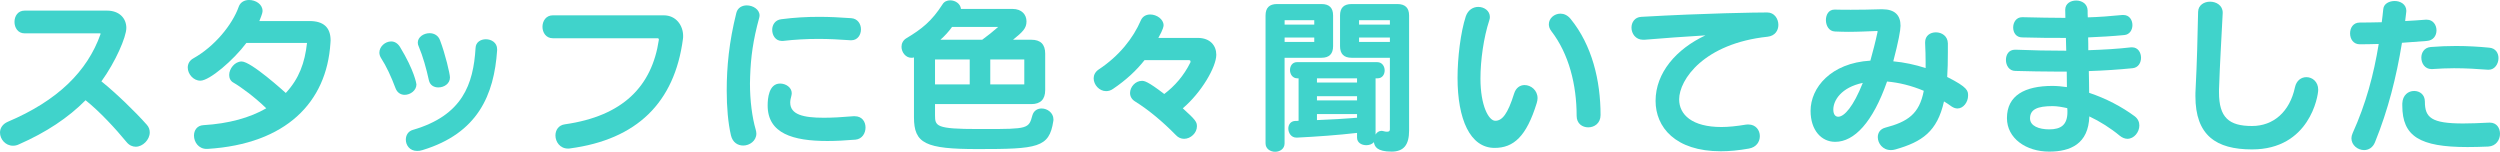 <?xml version="1.0" encoding="UTF-8"?><svg id="b" xmlns="http://www.w3.org/2000/svg" width="742.07" height="45.05" viewBox="0 0 742.07 45.05"><defs><style>.d{fill:#40d3cb;}</style></defs><g id="c"><path class="d" d="M29.85,10.05c0-.1-.05-.15-.1-.15H7.3c-2,0-3-1.7-3-3.4s1-3.35,3-3.35h24.45c3.65,0,5.75,2.25,5.75,5.15,0,2.65-3.2,10.05-7.4,15.85,4.25,3.4,10.1,9.05,13.45,12.85.65.7.9,1.5.9,2.3,0,2.15-2.05,4.25-4.15,4.25-.95,0-1.95-.4-2.75-1.4-3.2-3.9-7.95-9.05-12.15-12.4-5.15,5.2-11.7,9.55-19.8,13.1-.6.3-1.2.4-1.75.4-2.25,0-3.85-1.95-3.85-3.9,0-1.25.7-2.5,2.3-3.2,14.75-6.25,23.6-14.9,27.55-26.05v-.05Z"/><path class="d" d="M61.33,44.2c-2.4,0-3.75-2.05-3.75-3.95,0-1.55.9-3,2.8-3.1,7.55-.45,13.8-2.2,18.65-5-3.3-3.25-7.6-6.4-9.7-7.6-.95-.5-1.3-1.4-1.3-2.3,0-1.85,1.65-4,3.7-4,2.8,0,12.65,8.95,13.1,9.35,3.95-4.25,5.65-8.95,6.3-14.85h-18c-3.8,5.1-10.95,11.2-13.65,11.2-2.1,0-3.75-2-3.75-3.9,0-1.05.5-2.1,1.7-2.75,6.25-3.5,11.55-9.95,13.45-15.35.5-1.35,1.75-1.95,3.05-1.95,1.95,0,4,1.25,4,3.25,0,.35-.05.8-.95,3h14.9c4.15,0,6.25,1.9,6.25,5.75,0,.25-.05.5-.05.8-1.1,17.55-13.15,29.95-36.45,31.4h-.3Z"/><path class="d" d="M120.11,28.15c-1.1,0-2.2-.6-2.7-1.95-1.3-3.45-2.7-6.5-4.35-9.05-.3-.5-.45-1.05-.45-1.55,0-1.75,1.7-3.3,3.5-3.3.95,0,1.9.5,2.6,1.6,4.3,7.05,4.9,11,4.9,11.15,0,1.8-1.8,3.1-3.5,3.1ZM147.56,14.95c-.9,13.2-5.7,24.6-22.15,29.6-.6.2-1.1.25-1.6.25-2.2,0-3.35-1.7-3.35-3.35,0-1.25.65-2.5,2.1-2.9,14.75-4.3,17.95-13.55,18.6-24.3.05-1.75,1.55-2.6,3.05-2.6,1.65,0,3.35,1,3.35,2.95v.35ZM130.11,25.95c-1.25,0-2.45-.6-2.8-2.1-.75-3.45-1.8-7.2-3-10-.2-.4-.3-.8-.3-1.2,0-1.65,1.75-2.8,3.5-2.8,1.25,0,2.55.6,3.1,2.1,1.55,4.05,2.95,10,2.95,11.05,0,1.85-1.75,2.95-3.45,2.95Z"/><path class="d" d="M195.57,11.7c0-.15-.15-.35-.3-.35h-31.2c-2,0-3.05-1.7-3.05-3.4s1.05-3.4,3.05-3.4h32.95c3.7,0,5.75,3.05,5.75,6.1,0,.3,0,.6-.05.9-2.5,18.95-13.7,29.85-33.5,32.5-.2.05-.4.05-.6.05-2.4,0-3.75-2-3.75-3.9,0-1.55.9-3.05,2.8-3.3,17.25-2.45,25.85-11.3,27.9-25.1v-.1Z"/><path class="d" d="M220.61,43.2c-1.6,0-3.15-.9-3.65-3.05-.85-3.65-1.25-8.35-1.25-13.25,0-7.1.7-14.45,2.85-23.05.4-1.6,1.75-2.25,3.1-2.25,1.85,0,3.8,1.2,3.8,3,0,.2-.05.4-.1.65-1.85,6.75-2.5,11.7-2.7,17.45,0,.7-.05,1.4-.05,2.1,0,5.1.65,10.05,1.7,13.65.1.4.2.8.2,1.2,0,2.15-2,3.55-3.9,3.55ZM253.71,34.5c2.2,0,3.2,1.65,3.2,3.35s-1,3.4-2.95,3.6c-3.05.25-5.85.4-8.35.4-10.2,0-17.75-2.2-17.75-10.55,0-1.95.3-6.5,3.7-6.5,1.7,0,3.45,1.15,3.45,2.85,0,.25-.05.5-.1.75-.2.75-.35,1.4-.35,2.05,0,3.55,3.85,4.5,9.95,4.5,2.45,0,5.35-.15,8.8-.45h.4ZM252.46,11.95c-3.4-.25-6.5-.4-9.5-.4-3.65,0-7.1.2-10.55.6h-.35c-1.85,0-2.85-1.65-2.85-3.3,0-1.45.85-2.95,2.75-3.15,3.85-.5,7.45-.7,11.2-.7,3,0,6.1.15,9.55.4,1.9.15,2.85,1.75,2.85,3.3,0,1.65-1,3.25-2.85,3.25h-.25Z"/><path class="d" d="M277.54,30.9v3.25c0,3.3.25,4.15,12.8,4.15h1.95c12.8,0,13.1-.1,14.15-4.05.4-1.4,1.5-2.05,2.75-2.05,1.65,0,3.5,1.25,3.5,3.25,0,.2,0,.35-.05.55-1.2,7.85-4.65,8.25-22.4,8.25-15.6,0-18.95-1.65-18.95-9.45v-17.75c-.25.1-.55.1-.8.1-1.65,0-2.9-1.65-2.9-3.25,0-1,.45-1.95,1.45-2.55,4.6-2.75,7.55-5.1,10.75-10.1.5-.8,1.35-1.15,2.25-1.15,1.5,0,3.05,1,3.2,2.55h15.3c2.8,0,4.15,1.75,4.15,3.7,0,2.05-1.1,3.1-4,5.45h5.45c2.7,0,4.1,1.35,4.1,4.1v10.85c0,2.75-1.4,4.15-4.1,4.15h-28.6ZM287.84,17.65h-10.3v7.4h10.3v-7.4ZM282.59,8c-1,1.4-2.15,2.65-3.45,3.8h12.4c1.6-1.15,3.2-2.45,4.75-3.8h-13.7ZM304.04,17.65h-10.1v7.4h10.1v-7.4Z"/><path class="d" d="M339.73,17.85c-2.35,3-5.45,5.9-9.3,8.5-.7.5-1.4.7-2.1.7-2.05,0-3.7-1.9-3.7-3.8,0-.95.45-1.9,1.45-2.6,6.15-4.05,10.3-9.35,12.55-14.6.55-1.25,1.65-1.75,2.8-1.75,1.9,0,3.95,1.4,3.95,3.2,0,.2,0,1-1.55,3.75h11.7c3.7,0,5.5,2.3,5.5,5,0,3.6-4.4,11.2-9.95,15.9,3.9,3.5,4.2,4.1,4.2,5.35,0,1.95-1.85,3.7-3.8,3.7-.85,0-1.7-.3-2.45-1.1-3.95-4.05-8.2-7.55-12.05-9.95-1.1-.65-1.55-1.6-1.55-2.55,0-1.8,1.6-3.6,3.5-3.6.75,0,1.7.1,6.65,3.9,3.1-2.35,5.8-5.4,7.75-9.35.05-.1.05-.2.05-.3,0-.25-.15-.4-.5-.4h-13.15Z"/><path class="d" d="M375.65,4.6c0-2.3,1.15-3.4,3.4-3.4h13.2c2.3,0,3.45,1.1,3.45,3.4v9.1c0,2.3-1.15,3.45-3.45,3.45h-10.95v25.4c0,1.65-1.4,2.5-2.8,2.5s-2.85-.85-2.85-2.5V4.6ZM390.11,6h-8.8v1.3h8.8v-1.3ZM390.11,11.15h-8.8v1.3h8.8v-1.3ZM412.56,17.15h-11.35c-2.3,0-3.45-1.15-3.45-3.45V4.6c0-2.3,1.15-3.4,3.45-3.4h13.55c2.3,0,3.5,1.1,3.5,3.4v34.15c0,4.2-1.55,6.25-5.2,6.25-4.35,0-5.05-1.5-5.25-2.8-.5.6-1.4.9-2.25.9-1.4,0-2.75-.75-2.75-2.25v-1.4c-5.65.65-11.8,1.1-17.85,1.4h-.15c-1.55,0-2.4-1.4-2.4-2.7,0-1.1.65-2.2,2.05-2.25.35,0,.65,0,1-.05v-12.6h-.4c-1.4,0-2.15-1.25-2.15-2.45s.7-2.35,2.05-2.35h23.85c1.45,0,2.2,1.25,2.2,2.45s-.7,2.35-2.1,2.35h-.6v16.7c.35-.65,1-1.1,1.7-1.1.15,0,.35,0,.5.05.5.15.9.2,1.2.2.6,0,.85-.2.85-.7v-21.25ZM402.81,23.25h-11.9v1.25h11.9v-1.25ZM402.81,28.55h-11.9v1.25h11.9v-1.25ZM402.81,33.85h-11.9v1.8c4.1-.15,8.15-.4,11.9-.7v-1.1ZM412.56,6h-9.15v1.3h9.15v-1.3ZM412.56,11.15h-9.15v1.3h9.15v-1.3Z"/><path class="d" d="M438.79,2.05c1.75,0,3.45,1.15,3.45,3,0,.3-.05.65-.2,1.05-1.65,5.05-2.6,11.8-2.6,17.2,0,8.1,2.45,12.55,4.4,12.55,2.05,0,3.7-2,5.6-8.1.55-1.75,1.8-2.5,3.1-2.5,1.9,0,3.85,1.55,3.85,3.9,0,.45-.1.95-.25,1.45-3.05,9.9-6.85,13.3-12.5,13.3-7.3,0-11-8.55-11-20.8,0-5.95.9-13.5,2.45-18.25.7-2,2.25-2.8,3.7-2.8ZM471.44,37.8c-1.75,0-3.45-1.1-3.45-3.4,0-9.25-2.3-18.4-7.5-25.15-.55-.7-.75-1.4-.75-2.05,0-1.75,1.6-3.15,3.45-3.15,1,0,2.1.45,3,1.55,6.4,7.85,8.9,18.35,8.9,28.55,0,2.45-1.85,3.65-3.65,3.65Z"/><path class="d" d="M487.72,11.8c-2.25,0-3.45-1.85-3.45-3.6,0-1.55.95-3.1,2.9-3.2,19.25-1.1,34.4-1.3,37.4-1.3,2.1,0,3.3,1.85,3.3,3.7,0,1.65-1,3.25-3.2,3.5-18.85,2-26.25,12.7-26.25,18.6,0,4.55,3.85,8.2,12.55,8.2,2.1,0,4.5-.25,7.2-.7.3-.05.55-.05.8-.05,2.2,0,3.4,1.7,3.4,3.45,0,1.65-1,3.3-3.25,3.7-3.05.55-5.85.8-8.35.8-13.55,0-19.35-7.2-19.35-14.95,0-8.35,6.15-15.4,14.8-19.45-6.1.35-12.65.85-18.1,1.3h-.4Z"/><path class="d" d="M578.18,15.45c0,2.75-.05,5.2-.2,7.4,6.2,3.1,6.2,4.15,6.2,5.55,0,1.9-1.4,3.8-3.15,3.8-.55,0-1.15-.2-1.75-.6-.75-.55-1.5-1.05-2.25-1.5-2,8.95-6.5,12-14.4,14.25-.5.15-.95.2-1.35.2-2.45,0-3.9-2-3.9-3.85,0-1.25.7-2.4,2.2-2.8,6.65-1.75,10.15-4.05,11.45-10.95-3.7-1.55-7.4-2.45-10.9-2.75-4.25,12.15-9.75,17.9-15.4,17.9-4.1,0-7.3-3.45-7.3-9.2,0-6.85,6-14.2,17.75-14.9.75-2.7,1.5-5.55,2.15-8.6v-.05c0-.1-.1-.15-.2-.15-2.75.1-5.55.25-8.55.25-1.25,0-2.55-.05-3.9-.1-1.8-.05-2.7-1.75-2.7-3.4,0-1.55.8-3.1,2.55-3.1h.1c1.65.05,3.25.05,4.8.05,2.85,0,5.65-.05,8.9-.15h.4c3.75,0,5.4,1.8,5.4,4.9,0,1.3-.6,4.65-2.15,10.55,3.25.3,6.5,1,9.6,2v-1.7c0-1.75-.05-3.65-.15-5.7v-.25c0-2,1.55-2.95,3.2-2.95,1.75,0,3.5,1.1,3.55,3.25v2.6ZM544.18,32.5c0,1.45.6,2.15,1.45,2.15,1.8,0,4.5-3,7.3-10.05-6.45,1.35-8.75,5.25-8.75,7.9Z"/><path class="d" d="M632.87,14.05c1.75,0,2.65,1.55,2.65,3.1,0,1.45-.8,2.95-2.55,3.1-4,.4-8.4.7-12.95.85.05,2.3.1,4.5.1,6.45,4.95,1.65,9.65,4.1,13.5,6.95,1,.75,1.4,1.75,1.4,2.75,0,1.95-1.55,3.95-3.55,3.95-.7,0-1.5-.3-2.25-.9-2.7-2.25-5.95-4.3-9.05-5.75-.25,8.15-5.6,10.45-11.9,10.45-6.9,0-12.55-3.95-12.55-9.95,0-6.75,5.35-9.55,13.5-9.55,1.4,0,2.85.15,4.3.35,0-1.45-.05-3-.05-4.6h-2.75c-4.25,0-8.45-.1-12.5-.2-1.85,0-2.8-1.65-2.8-3.25s.85-3.05,2.7-3.05h.2c4.85.2,9.95.3,15,.3-.05-1.3-.05-2.55-.1-3.8-4,0-8.3,0-12.95-.15-1.85,0-2.7-1.45-2.7-2.95s.9-3.05,2.65-3.05h.2c4.55.1,8.7.2,12.65.2,0-.85-.05-1.6-.05-2.3v-.1c0-1.85,1.6-2.75,3.25-2.75s3.35.95,3.4,2.95c0,.65,0,1.3.05,2.05,3.35-.1,6.7-.35,10.2-.7h.4c1.75,0,2.65,1.5,2.65,3,0,1.4-.8,2.8-2.4,2.95-3.65.35-7.15.55-10.75.7.05,1.2.05,2.5.05,3.8,4.5-.15,8.85-.4,12.65-.85h.35ZM609.27,31.5c-4.5,0-6.7.95-6.7,3.65,0,2.25,2.65,3.25,5.7,3.25,3.5,0,5.4-1.35,5.4-5.15,0-.35,0-.75-.05-1.15-1.6-.35-3.05-.6-4.35-.6Z"/><path class="d" d="M658.66,27.4c0,7.5,2.95,10,9.8,10,6.35,0,11.2-4.2,12.75-11.5.45-2.05,1.9-3,3.4-3,1.75,0,3.5,1.35,3.5,3.75,0,1.9-2.6,17.7-19.65,17.7-10.7,0-16.8-4.2-16.8-15.8,0-.65,0-1.3.05-1.95.45-9,.55-14.25.75-23.1.05-2,1.8-3,3.55-3,1.85,0,3.75,1.1,3.75,3.25v.15c-.4,8.3-.8,14-1.1,22.75v.75Z"/><path class="d" d="M720.37,5.85c1.85,0,2.85,1.6,2.85,3.15s-.9,3-2.85,3.15c-2.5.2-5,.4-7.4.55-1.65,10.15-4.1,19.9-8,29.5-.65,1.65-1.95,2.35-3.25,2.35-1.85,0-3.75-1.45-3.75-3.5,0-.45.1-.95.35-1.5,3.95-8.75,6.25-17.3,7.75-26.5-2,.05-3.85.1-5.6.1-1.95,0-2.9-1.6-2.9-3.25s.95-3.2,2.85-3.2c2,0,4.2-.05,6.55-.1.2-1.3.3-2.6.45-3.9.15-1.6,1.75-2.4,3.4-2.4s3.45.95,3.45,2.95c0,.15-.05.35-.05.5-.1.85-.2,1.7-.3,2.5,2.05-.1,4.1-.25,6.05-.4h.4ZM739.07,36.4c2,0,3,1.6,3,3.3,0,1.8-1.15,3.65-3.45,3.8-2.25.1-4.3.15-6.2.15-14.2,0-19.35-3.2-19.35-12.3v-.65c.1-2.5,1.8-3.7,3.5-3.7s3.2,1.1,3.2,3.15c0,4.75,1.9,6.5,11.35,6.5,2.15,0,4.75-.1,7.75-.25h.2ZM738.52,20.7c-3.25-.25-6.6-.45-10.1-.45-2.1,0-4.25.1-6.45.25h-.25c-1.95,0-3-1.7-3-3.4,0-1.5.9-3,2.8-3.15,2.45-.2,5-.3,7.5-.3,3.4,0,6.8.2,9.85.5,1.9.15,2.75,1.6,2.75,3.1,0,1.7-1.1,3.45-2.9,3.45h-.2Z"/></g></svg>